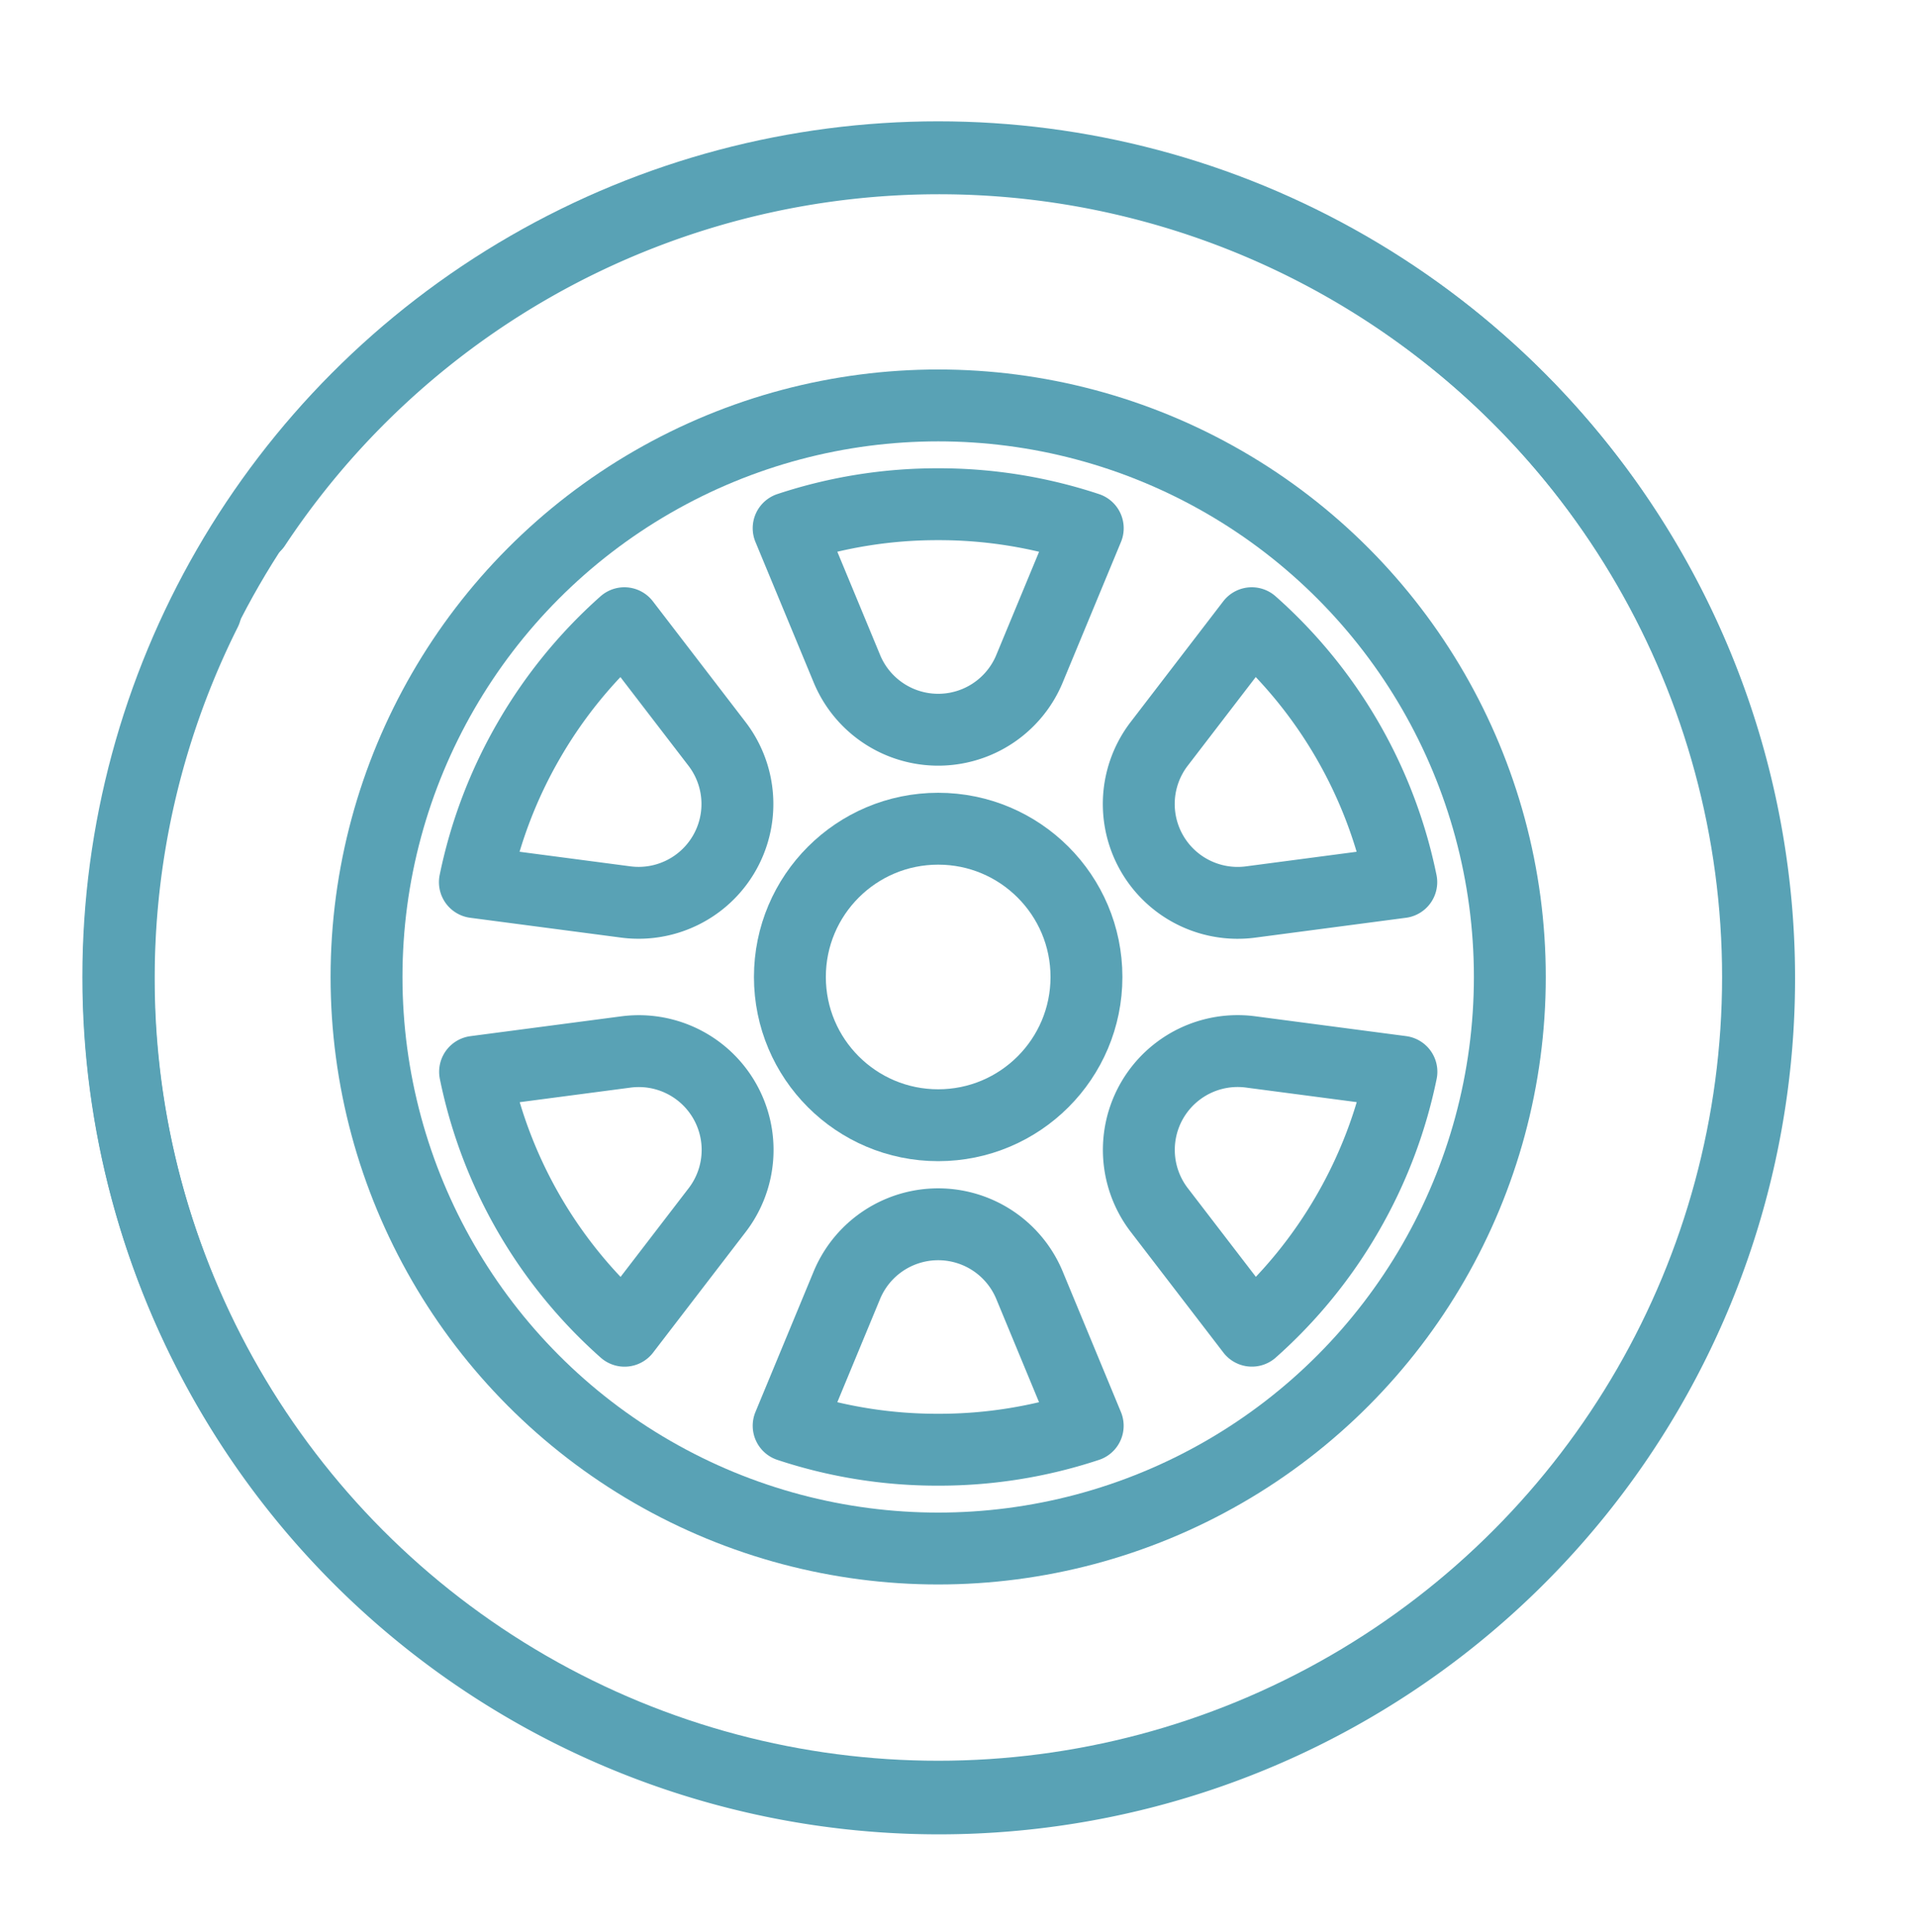 <svg xmlns="http://www.w3.org/2000/svg" xmlns:xlink="http://www.w3.org/1999/xlink" width="40" height="40.323" viewBox="0 0 40 40.323">
  <defs>
    <clipPath id="clip-path">
      <path id="Path_26" data-name="Path 26" d="M-3.417-4.629h40V35.694h-40Z" transform="translate(3.417 4.629)" fill="none" stroke="#59a2b5" stroke-width="1.5"/>
    </clipPath>
  </defs>
  <g id="Group_994" data-name="Group 994" transform="translate(3.417 4.629)">
    <g id="Mask_Group_1" data-name="Mask Group 1" transform="translate(-3.417 -4.629)" clip-path="url(#clip-path)">
      <circle id="Ellipse_2" data-name="Ellipse 2" cx="3.094" cy="3.094" r="3.094" transform="translate(16.482 17.295)" fill="none" stroke="#59a2b5" stroke-linecap="round" stroke-linejoin="round" stroke-width="1.5"/>
      <circle id="Ellipse_3" data-name="Ellipse 3" cx="11.928" cy="11.928" r="11.928" transform="translate(7.648 8.461)" fill="none" stroke="#59a2b5" stroke-linecap="round" stroke-linejoin="round" stroke-width="1.5"/>
      <circle id="Ellipse_4" data-name="Ellipse 4" cx="17.107" cy="17.107" r="17.107" transform="translate(2.469 3.282)" fill="none" stroke="#59a2b5" stroke-linecap="round" stroke-linejoin="round" stroke-width="1.5"/>
      <path id="Path_19" data-name="Path 19" d="M325.01,168.58a9.848,9.848,0,0,0-3.12.5L323.1,172a2.062,2.062,0,0,0,3.821,0l1.21-2.919A9.848,9.848,0,0,0,325.01,168.58Z" transform="translate(-305.434 -158.057)" fill="none" stroke="#59a2b5" stroke-linecap="round" stroke-linejoin="round" stroke-width="1.5"/>
      <path id="Path_20" data-name="Path 20" d="M174.213,227.46a9.857,9.857,0,0,0-1.123,2.954l3.133.412a2.062,2.062,0,0,0,1.91-3.309l-1.924-2.507A9.858,9.858,0,0,0,174.213,227.46Z" transform="translate(-163.181 -212.004)" fill="none" stroke="#59a2b5" stroke-linecap="round" stroke-linejoin="round" stroke-width="1.5"/>
      <path id="Path_21" data-name="Path 21" d="M174.213,431.347a9.859,9.859,0,0,0,2,2.45l1.924-2.507a2.062,2.062,0,0,0-1.91-3.309l-3.133.412A9.857,9.857,0,0,0,174.213,431.347Z" transform="translate(-163.181 -406.025)" fill="none" stroke="#59a2b5" stroke-linecap="round" stroke-linejoin="round" stroke-width="1.5"/>
      <path id="Path_22" data-name="Path 22" d="M325.01,514.7a9.847,9.847,0,0,0,3.12-.5l-1.209-2.919a2.063,2.063,0,0,0-3.822,0L321.89,514.2A9.847,9.847,0,0,0,325.01,514.7Z" transform="translate(-305.434 -484.445)" fill="none" stroke="#59a2b5" stroke-linecap="round" stroke-linejoin="round" stroke-width="1.5"/>
      <path id="Path_23" data-name="Path 23" d="M492.36,431.344a9.856,9.856,0,0,0,1.123-2.954l-3.133-.412a2.062,2.062,0,0,0-1.911,3.309l1.924,2.507A9.851,9.851,0,0,0,492.36,431.344Z" transform="translate(-464.241 -406.023)" fill="none" stroke="#59a2b5" stroke-linecap="round" stroke-linejoin="round" stroke-width="1.5"/>
      <path id="Path_24" data-name="Path 24" d="M492.361,227.46a9.85,9.85,0,0,0-2-2.45l-1.923,2.507a2.063,2.063,0,0,0,1.91,3.31l3.133-.413A9.856,9.856,0,0,0,492.361,227.46Z" transform="translate(-464.242 -212.004)" fill="none" stroke="#59a2b5" stroke-linecap="round" stroke-linejoin="round" stroke-width="1.5"/>
      <path id="Path_25" data-name="Path 25" d="M6.318,13.969a17.114,17.114,0,1,0,1.033-1.785" transform="translate(-2.028 -1.215)" fill="none" stroke="#59a2b5" stroke-linecap="round" stroke-linejoin="round" stroke-width="1.5"/>
    </g>
  </g>
</svg>
